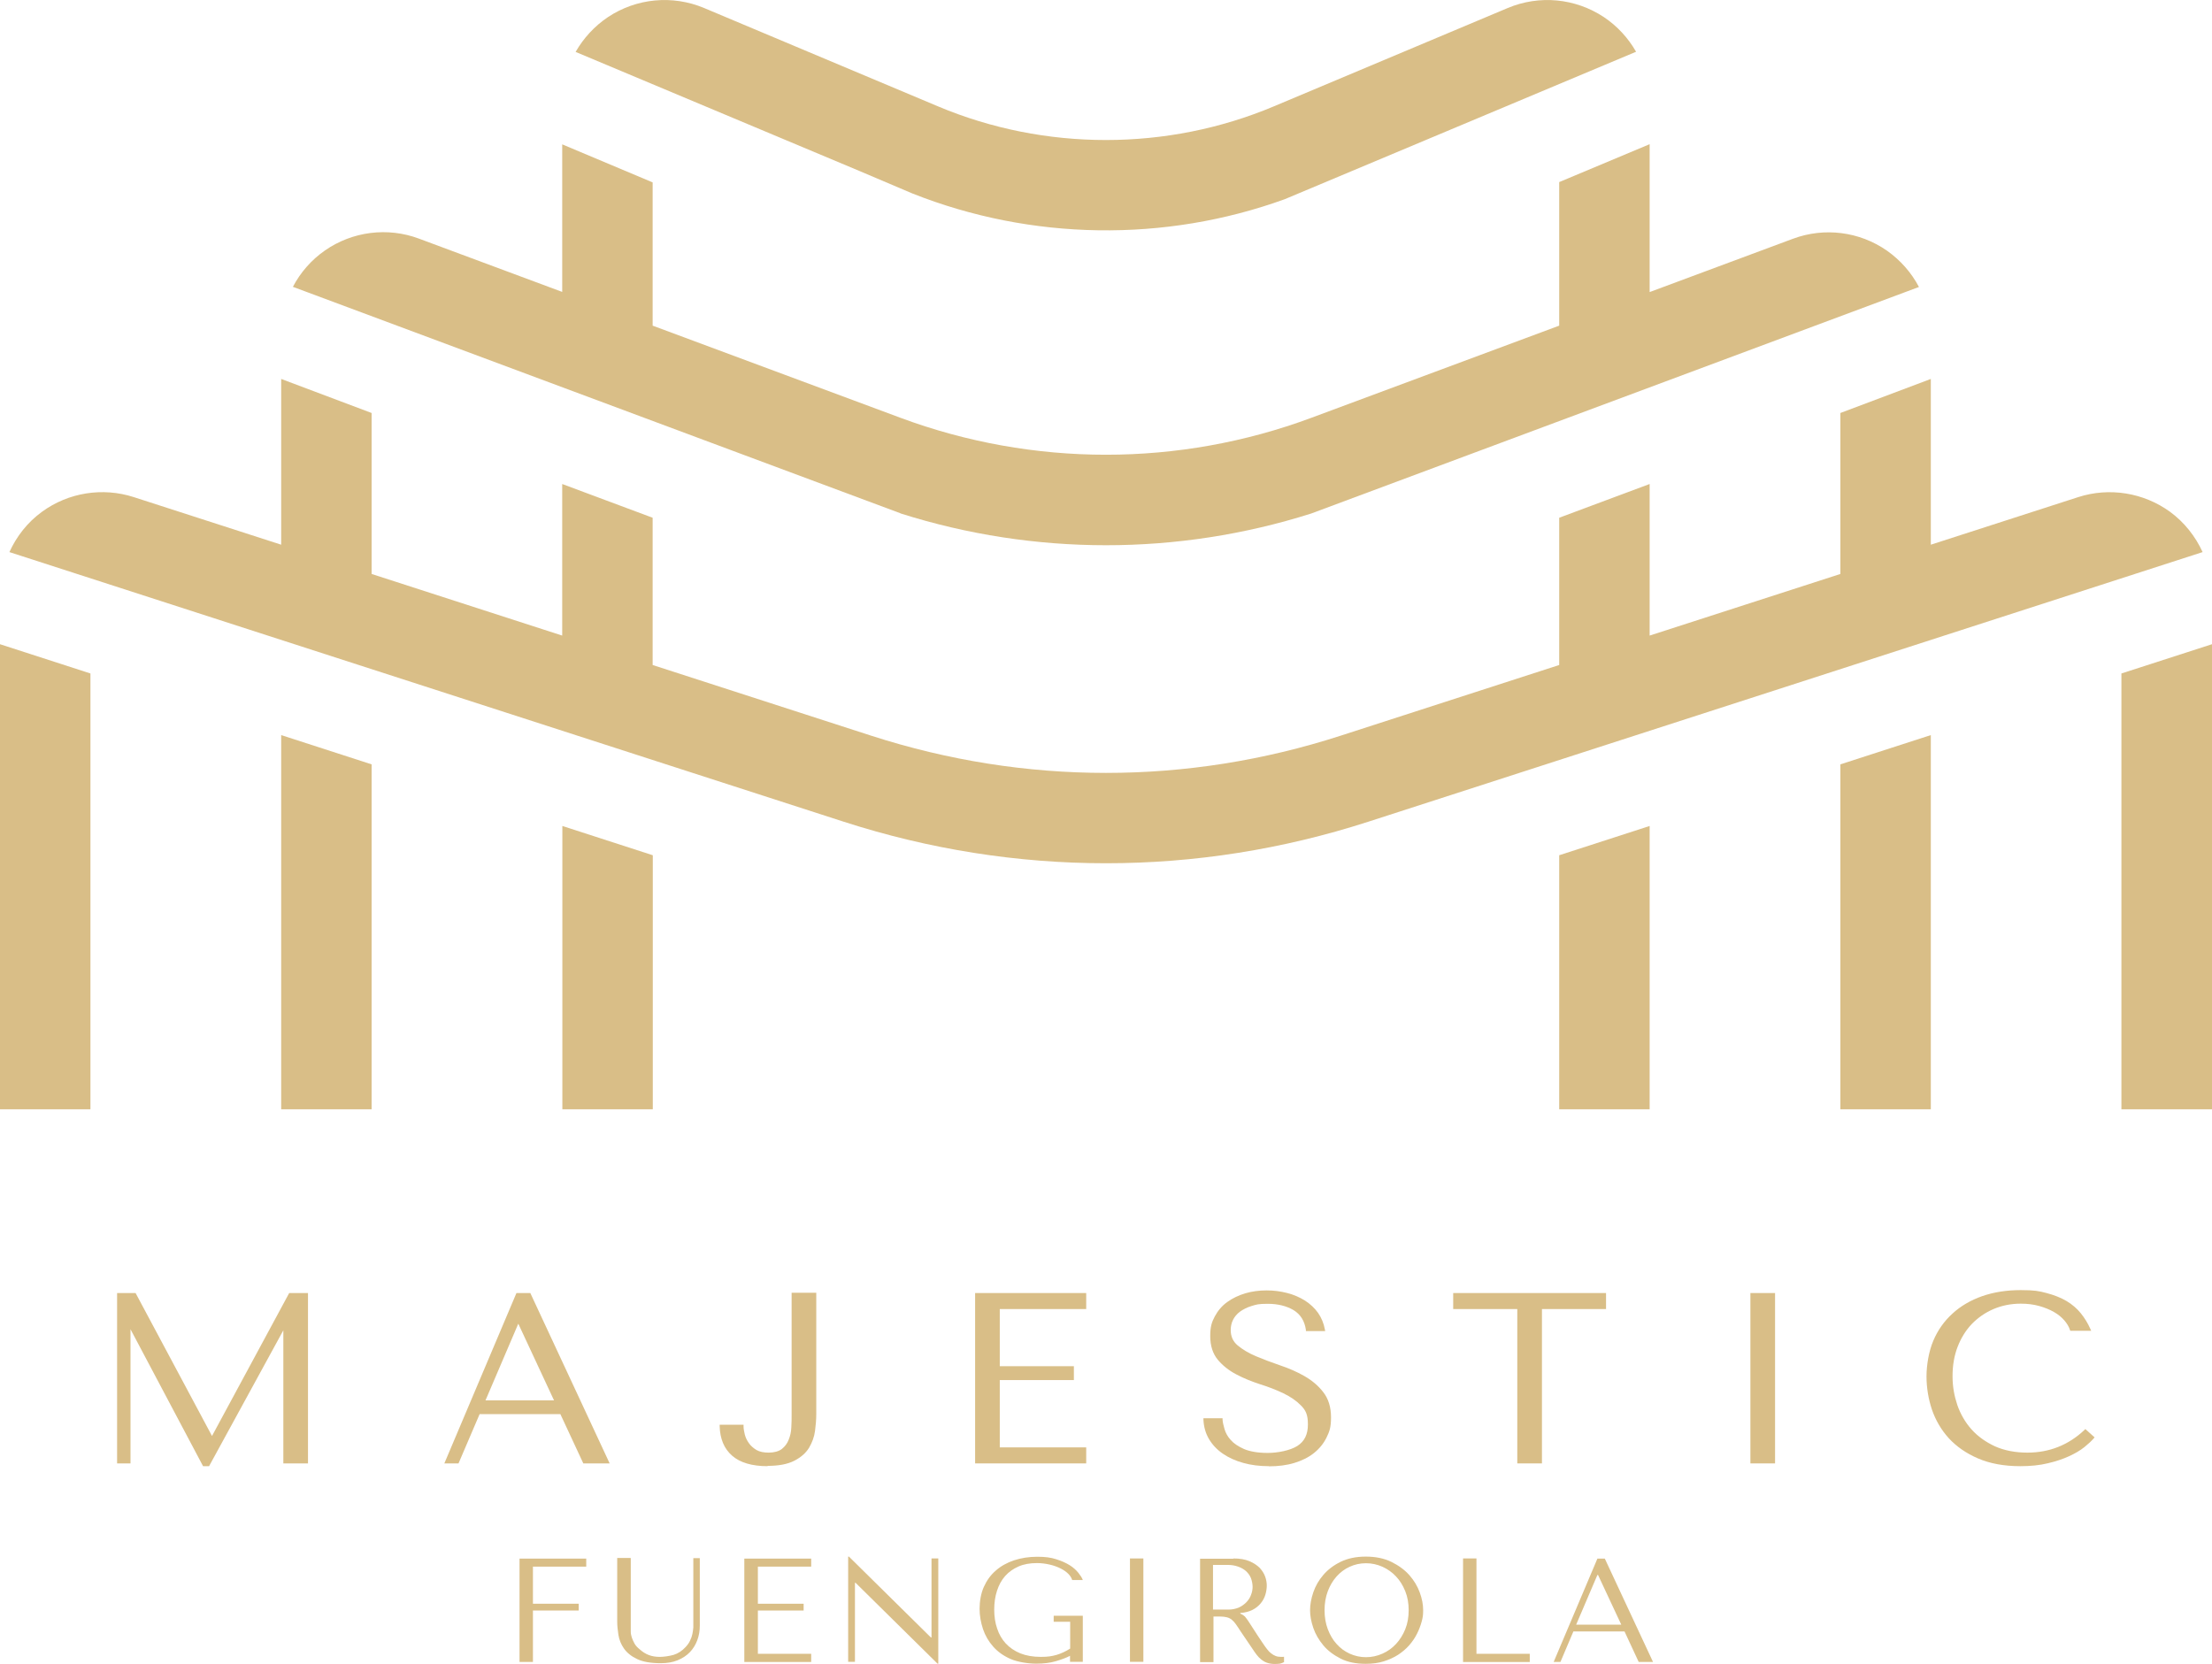 <svg xmlns="http://www.w3.org/2000/svg" id="Capa_1" viewBox="0 0 1435.7 1080"><defs><style>      .st0 {        fill: #d9be87;      }    </style></defs><g><polygon class="st0" points="131.8 951.8 84.7 862.9 84.7 950 76 950 76 839.4 88 839.4 137.6 932.2 187.7 839.4 199.9 839.4 199.9 950 183.9 950 183.9 863.6 135.7 951.8 131.8 951.8"></polygon><path class="st0" d="M137.3,933.7h.6l50.3-93.3h10.7v108.7h-14.1v-88.1h-.6l-49.1,89.9h-2.8l-48-90.5h-.6v88.7h-6.8v-108.7h10.6l49.9,93.3Z"></path><path class="st0" d="M378.6,950l-14.9-32h-52.4l-13.7,32h-9.2l46.8-110.6h9l51.5,110.6h-17.1ZM359.6,909.1l-23.2-49.8-21.3,49.8h44.5Z"></path><path class="st0" d="M310.7,917l-13.7,32h-7.1l46-108.7h7.8l50.6,108.7h-15.1l-14.9-32h-53.6ZM336.6,857.7h-.6l-22.4,52.3h47.4l-24.4-52.3Z"></path><path class="st0" d="M498.2,951.8c-10.1,0-17.9-2.3-23-6.8-5.2-4.5-7.9-11-8.1-19.2v-.9s15.5,0,15.5,0v.9c0,1.6.3,3.4.8,5.4.5,2,1.4,3.9,2.7,5.7,1.2,1.7,2.9,3.2,4.9,4.4,2.1,1.2,4.7,1.7,8,1.7s6.5-.8,8.5-2.4c2-1.6,3.5-3.6,4.4-6,1-2.4,1.6-5.1,1.7-7.9.2-2.9.2-5.6.2-8.1v-79.4h16v78.9c0,3.3-.3,7-.8,10.8-.5,3.9-1.9,7.6-3.9,11-2.1,3.4-5.3,6.2-9.6,8.4-4.3,2.2-10.1,3.3-17.3,3.3Z"></path><path class="st0" d="M529,840.3v78c0,3.3-.3,6.9-.8,10.7-.5,3.8-1.8,7.4-3.8,10.6s-5.1,6-9.2,8.1c-4.1,2.1-9.8,3.2-16.9,3.2s-17.4-2.2-22.4-6.5c-5-4.3-7.6-10.5-7.8-18.5h13.7c0,1.7.3,3.5.8,5.7.6,2.1,1.5,4.1,2.8,6,1.3,1.9,3,3.4,5.3,4.7,2.2,1.2,5,1.9,8.4,1.9s6.9-.9,9-2.6c2.1-1.7,3.7-3.8,4.7-6.4,1-2.5,1.6-5.3,1.8-8.2.2-3,.2-5.7.2-8.2v-78.4h14.1Z"></path><polygon class="st0" points="632.9 950 632.9 839.4 705 839.4 705 849.8 648.9 849.8 648.9 886.9 697 886.9 697 895.9 648.9 895.9 648.9 939.6 705 939.6 705 950 632.9 950"></polygon><path class="st0" d="M704,840.3v8.5h-56.1v39h48.1v7.1h-48.1v45.5h56.1v8.5h-70.2v-108.7h70.2Z"></path><path class="st0" d="M823.6,951.8c-6,0-11.6-.7-16.6-2.1-5.1-1.4-9.5-3.4-13.3-6-3.8-2.6-6.8-5.8-9-9.5-2.2-3.7-3.4-8-3.6-12.5v-1s12.4,0,12.4,0v.9c.1,1.7.6,3.8,1.3,6.2.7,2.4,2,4.8,4,7,2,2.3,4.9,4.2,8.7,5.9,3.8,1.6,9,2.5,15.3,2.5s14.4-1.5,19.2-4.5c4.7-3,6.9-7.5,6.9-14s-1.5-9.2-4.4-12.2c-3-3.1-6.9-5.8-11.5-8-4.6-2.2-9.7-4.2-15.2-5.9-5.5-1.8-10.7-3.9-15.4-6.4-4.8-2.5-8.8-5.7-12-9.5-3.2-3.9-4.9-9-4.9-15.3s1-9.1,3-12.9c2-3.7,4.7-6.9,8.1-9.3,3.3-2.4,7.3-4.3,11.6-5.6,4.4-1.3,9-1.9,13.9-1.9s9.1.6,13.4,1.7c4.3,1.1,8.1,2.8,11.5,4.9,3.4,2.2,6.3,4.9,8.5,8,2.2,3.2,3.7,6.8,4.4,10.7l.2,1.1h-12.5v-.8c-.9-5.9-3.5-10-8-12.8-4.6-2.7-10.2-4.1-16.7-4.1s-7.4.5-10.5,1.4c-3,.9-5.5,2.2-7.6,3.7-2,1.5-3.5,3.3-4.5,5.3-1,2-1.5,4.3-1.5,6.6,0,4.2,1.5,7.5,4.5,10,3.1,2.6,7.1,5,11.8,7,4.8,2,10,4,15.6,5.9,5.7,1.9,11,4.2,15.9,7,4.9,2.8,9.1,6.3,12.3,10.5,3.3,4.2,5,9.7,5,16.3s-1,9.2-2.9,13.1c-1.9,3.9-4.7,7.3-8.2,10.1-3.5,2.8-7.8,4.9-12.7,6.4-4.9,1.5-10.5,2.2-16.5,2.2Z"></path><path class="st0" d="M792.6,921.5c.1,1.8.5,3.9,1.2,6.4.7,2.5,2.1,5,4.2,7.4,2.1,2.4,5.1,4.4,9,6.1,3.9,1.7,9.2,2.6,15.7,2.6s14.7-1.6,19.6-4.7c4.9-3.1,7.4-8,7.4-14.8s-1.6-9.7-4.7-12.9c-3.1-3.2-7-5.9-11.7-8.2-4.7-2.2-9.8-4.2-15.3-6-5.5-1.8-10.6-3.9-15.3-6.4s-8.6-5.6-11.7-9.3c-3.1-3.7-4.7-8.6-4.7-14.8s1-8.8,2.9-12.4c1.9-3.6,4.5-6.6,7.8-9,3.3-2.4,7-4.2,11.4-5.4,4.3-1.2,8.8-1.9,13.6-1.9s8.9.5,13.1,1.6c4.2,1.1,8,2.7,11.3,4.8,3.3,2.1,6.1,4.7,8.2,7.8,2.2,3.1,3.6,6.5,4.2,10.3h-10.6c-.8-6.1-3.6-10.6-8.3-13.4-4.7-2.8-10.4-4.3-17.2-4.3s-7.6.5-10.7,1.5c-3.1,1-5.7,2.3-7.9,3.9-2.1,1.6-3.7,3.5-4.8,5.7-1.1,2.2-1.6,4.5-1.6,7,0,4.5,1.6,8,4.8,10.7,3.2,2.7,7.2,5.1,12.1,7.1,4.8,2.1,10.1,4,15.7,5.9s10.9,4.2,15.7,6.9c4.8,2.7,8.9,6.2,12.1,10.3,3.2,4.1,4.8,9.3,4.8,15.8s-.9,8.9-2.8,12.7c-1.9,3.8-4.5,7.1-7.9,9.8-3.4,2.7-7.5,4.8-12.4,6.2-4.8,1.4-10.2,2.2-16.3,2.2s-11.4-.7-16.3-2.1c-5-1.4-9.3-3.4-13-5.9-3.7-2.5-6.6-5.6-8.7-9.2-2.1-3.6-3.3-7.7-3.5-12.1h10.6Z"></path><polygon class="st0" points="984.8 950 984.8 849.8 943.2 849.8 943.2 839.4 1042.4 839.4 1042.4 849.8 1000.8 849.8 1000.8 950 984.8 950"></polygon><path class="st0" d="M985.7,949v-100.2h-41.6v-8.5h97.4v8.5h-41.6v100.2h-14.1Z"></path><rect class="st0" x="1136.1" y="839.4" width="16" height="110.6"></rect><path class="st0" d="M1151.2,840.3v108.7h-14.1v-108.7h14.1Z"></path><path class="st0" d="M1311.3,951.8c-10.5,0-19.8-1.7-27.4-5-7.7-3.3-14-7.7-19-13.1-4.9-5.4-8.6-11.7-11-18.7-2.3-6.9-3.5-14.2-3.5-21.5s1.5-16.3,4.4-23.1c2.9-6.9,7.1-12.8,12.5-17.7,5.3-4.9,11.9-8.7,19.3-11.3,7.5-2.6,15.9-3.9,24.9-3.9s11.9.6,16.8,1.9c4.9,1.3,9.3,3,13,5.2,3.7,2.2,6.8,4.9,9.3,8,2.5,3.1,4.5,6.4,6.1,10l.6,1.3h-13.6l-.2-.6c-.7-2.1-1.9-4.1-3.6-6.1-1.7-2-4-3.9-6.8-5.5-2.8-1.6-6-2.9-9.6-3.9-3.6-1-7.6-1.5-11.9-1.5-6.4,0-12.3,1.2-17.7,3.5-5.4,2.3-10.1,5.6-14.1,9.7-3.9,4.1-7,9.1-9.2,14.8-2.2,5.7-3.3,12.1-3.3,19s1.1,12.8,3.1,18.8c2.1,6,5.2,11.3,9.2,15.8,4,4.5,9.2,8.2,15.2,11,6.1,2.7,13.1,4.1,21.1,4.1,14.2,0,26.6-4.9,37-14.7l.6-.6,6,5.4-.6.7c-1.4,1.6-3.4,3.5-6,5.6-2.6,2.1-6,4.1-9.9,5.9-3.9,1.8-8.6,3.4-13.8,4.6-5.3,1.3-11.3,1.9-18,1.9Z"></path><path class="st0" d="M1358.4,933.2c-1.3,1.6-3.3,3.4-5.9,5.4-2.6,2.1-5.8,4-9.7,5.8-3.9,1.8-8.4,3.3-13.7,4.6-5.2,1.2-11.2,1.9-17.8,1.9-10.5,0-19.5-1.6-27-4.9-7.6-3.3-13.8-7.6-18.6-12.9-4.9-5.3-8.5-11.4-10.8-18.3-2.3-6.9-3.5-13.9-3.5-21.2s1.4-16,4.3-22.8c2.9-6.8,7-12.6,12.3-17.4,5.3-4.8,11.6-8.5,19-11.1,7.4-2.6,15.6-3.9,24.6-3.9s11.7.6,16.6,1.9c4.9,1.2,9.1,3,12.7,5.1,3.6,2.2,6.7,4.8,9.1,7.8,2.4,3,4.4,6.3,6,9.8h-11.5c-.7-2.2-2-4.3-3.8-6.4-1.8-2.1-4.1-4-7-5.7-2.8-1.7-6.1-3-9.8-4s-7.7-1.6-12.2-1.6c-6.5,0-12.6,1.2-18.1,3.6-5.5,2.4-10.3,5.7-14.4,9.9-4,4.2-7.2,9.3-9.4,15.1-2.2,5.9-3.3,12.3-3.3,19.3s1.1,13,3.2,19.1c2.1,6.1,5.3,11.5,9.4,16.2,4.1,4.7,9.3,8.4,15.5,11.2,6.2,2.8,13.4,4.2,21.4,4.2,14.5,0,27-5,37.6-14.9l4.7,4.2Z"></path></g><g><path class="st0" d="M380.5,1011.7v5.3h-34.6v24.1h29.7v4.4h-29.7v33.4h-8.7v-67.1h43.4Z"></path><path class="st0" d="M409.4,1011.7v43.8c0,1.3,0,2.6,0,3.8,0,1.3.3,2.5.7,3.8.4,1.2,1,2.5,1.7,3.8s1.9,2.6,3.4,3.8c1.9,1.7,3.8,2.9,5.9,3.7,2.1.8,4.5,1.2,7.1,1.2s6.1-.5,9-1.3c2.9-.9,5.5-2.6,7.8-5.1,1.3-1.4,2.3-2.8,2.9-4.2.7-1.4,1.2-2.8,1.5-4.3s.5-2.9.6-4.3c0-1.4,0-2.9,0-4.3v-40.6h4.2v43.7c0,3.4-.5,6.6-1.6,9.5-1.1,3-2.7,5.6-4.8,7.8-2.1,2.2-4.8,4-8,5.3-3.2,1.3-6.8,1.9-10.9,1.9-6.5,0-11.7-.9-15.4-2.7-3.8-1.8-6.6-4.1-8.5-6.8-1.9-2.7-3.1-5.7-3.6-8.8-.5-3.2-.8-6.1-.8-8.7v-41.3h8.7Z"></path><path class="st0" d="M526.5,1011.7v5.3h-34.6v24.1h29.7v4.4h-29.7v28.1h34.6v5.3h-43.4v-67.1h43.4Z"></path><path class="st0" d="M609,1011.7v68.3h-.5l-53.2-52.5h-.4v51.3h-4.4v-68.3h.5l53.2,52.5h.4v-51.3h4.4Z"></path><path class="st0" d="M702.7,1078.8h-8.2v-3.9c-2.4,1.3-5.5,2.4-9.2,3.5-3.7,1.1-8,1.6-12.8,1.6s-11.9-1-16.5-3c-4.6-2-8.4-4.7-11.4-8.1-3-3.4-5.2-7.2-6.6-11.4-1.4-4.3-2.2-8.6-2.2-13.2s.9-10.1,2.8-14.2c1.9-4.2,4.4-7.7,7.8-10.6,3.3-2.9,7.3-5.1,11.8-6.6,4.6-1.5,9.6-2.3,15-2.3s8.8.5,12.3,1.6c3.5,1.1,6.4,2.4,8.8,3.9,2.4,1.5,4.2,3.2,5.6,4.9,1.4,1.8,2.4,3.3,2.9,4.7h-6.9c-.4-1.3-1.2-2.7-2.5-4-1.3-1.3-3-2.5-5-3.5s-4.4-1.9-7-2.5c-2.6-.6-5.4-1-8.4-1-4.5,0-8.5.7-11.9,2.2-3.4,1.5-6.3,3.5-8.7,6.2-2.4,2.7-4.1,5.9-5.3,9.6-1.2,3.7-1.8,7.8-1.8,12.2s.6,8.6,1.9,12.3c1.2,3.7,3.1,7,5.6,9.7,2.5,2.7,5.6,4.8,9.4,6.4,3.8,1.5,8.2,2.3,13.3,2.3s7.3-.5,10.3-1.3c3-.9,6-2.3,8.8-4.1v-17.4h-10.7v-3.9h18.9v29.9Z"></path><path class="st0" d="M742.1,1011.7v67.1h-8.7v-67.1h8.7Z"></path><path class="st0" d="M800.4,1011.7c4.3,0,7.8.6,10.6,1.8,2.8,1.2,5,2.7,6.7,4.4,1.6,1.8,2.8,3.7,3.5,5.7.7,2,1,3.9,1,5.7s-.3,3.9-.9,5.9c-.6,2-1.6,3.9-3,5.6-1.4,1.7-3.2,3.2-5.4,4.3-2.2,1.1-4.8,1.8-7.9,2v.4l1,.5c.8.4,1.4.9,2,1.4.5.6,1.2,1.5,2.1,2.8.9,1.3,2,3.1,3.5,5.4,1.5,2.3,3.5,5.5,6.2,9.4.9,1.3,1.7,2.5,2.6,3.6.8,1.1,1.7,2,2.6,2.7.9.7,1.9,1.3,2.9,1.7,1,.4,2.2.6,3.5.6s.6,0,1,0c.3,0,.6,0,1-.1v3.5c-.9.5-1.8.8-2.7,1-.9.1-2,.2-3.5.2s-3.6-.3-4.9-.8c-1.4-.5-2.6-1.2-3.7-2.1-1.1-.9-2.1-1.9-3-3.1-.9-1.2-1.9-2.6-2.8-4l-7.6-11.2c-1.2-1.8-2.1-3.3-3-4.5-.8-1.2-1.7-2.2-2.7-3-1-.8-2-1.3-3.2-1.6-1.2-.3-2.7-.5-4.5-.5h-4.2v29.6h-8.7v-67.1h21.8ZM787.3,1044.9h9.9c2.6,0,4.8-.5,6.8-1.3,2-.9,3.6-2.1,5-3.5,1.3-1.4,2.4-3,3-4.8.7-1.8,1-3.5,1-5.2s-.4-3.9-1.1-5.7c-.7-1.7-1.8-3.2-3.2-4.5-1.4-1.2-3.1-2.2-5.1-2.9-2-.7-4.2-1.1-6.6-1.1h-9.7v29Z"></path><path class="st0" d="M852.4,1033.7c1.4-4.1,3.5-7.8,6.5-11.3,2.9-3.4,6.7-6.3,11.2-8.5,4.5-2.2,10-3.4,16.3-3.4s11.9,1.1,16.6,3.4c4.7,2.3,8.6,5.1,11.7,8.6,3.1,3.5,5.3,7.2,6.8,11.3,1.5,4.1,2.2,7.9,2.2,11.5s-.3,4.9-1,7.5c-.7,2.6-1.7,5.2-3,7.8-1.3,2.6-3,5.1-5,7.4-2,2.3-4.5,4.4-7.2,6.2-2.8,1.8-5.9,3.2-9.4,4.3-3.5,1.1-7.4,1.6-11.7,1.6-6.3,0-11.8-1.1-16.3-3.4-4.5-2.3-8.3-5.1-11.2-8.6-2.9-3.5-5.1-7.2-6.5-11.3-1.4-4.1-2.1-7.9-2.1-11.5s.7-7.5,2.1-11.6ZM861.8,1057.6c1.4,3.7,3.3,7,5.7,9.6,2.4,2.7,5.2,4.8,8.5,6.3,3.3,1.5,6.8,2.3,10.6,2.3s7.3-.8,10.7-2.3c3.4-1.5,6.3-3.6,8.8-6.3,2.5-2.7,4.5-5.9,6-9.6,1.5-3.7,2.2-7.9,2.2-12.3s-.7-8.6-2.2-12.3c-1.5-3.7-3.5-7-6-9.6-2.5-2.7-5.5-4.8-8.8-6.3-3.4-1.5-6.9-2.3-10.7-2.3s-7.4.8-10.6,2.3c-3.3,1.5-6.1,3.6-8.5,6.3-2.4,2.7-4.3,5.9-5.7,9.6-1.4,3.7-2.1,7.9-2.1,12.3s.7,8.6,2.1,12.3Z"></path><path class="st0" d="M949.6,1078.8v-67.1h8.7v61.9h34.6v5.3h-43.4Z"></path><path class="st0" d="M1021.2,1059.1l-8.4,19.8h-4.4l28.4-67.1h4.8l31.3,67.1h-9.3l-9.2-19.8h-33.1ZM1037.2,1022.4h-.4l-13.8,32.3h29.3l-15.1-32.3Z"></path></g><g><line class="st0" x1="1070.7" y1="474.4" x2="1070.7" y2="474.5"></line><polygon class="st0" points="182.5 720.1 241.2 720.1 241.2 496.2 182.5 477.2 182.5 720.1"></polygon><path class="st0" d="M547.5,533.4c111.4,36,229.3,36,340.7,0l541.4-175c-4.7-10.3-11.9-19.4-21.2-26.2-17.1-12.4-39.3-16-59.5-9.5l-95.7,30.9v-107.6l-58.7,22.1v104.5l-123.8,40v-98.4l-58.7,21.9v95.6l-141.9,45.9c-99.6,32.2-204.9,32.2-304.6,0l-141.9-45.9v-95.6l-58.7-21.9v98.4l-123.7-40v-104.5l-58.7-22.1v107.6l-95.7-30.9c-20.1-6.5-42.4-3-59.5,9.5-9.4,6.8-16.5,15.9-21.2,26.2l541.4,175Z"></path><polygon class="st0" points="1194.5 720.1 1253.2 720.1 1253.2 477.2 1194.5 496.2 1194.5 720.1"></polygon><polygon class="st0" points="1012 720.1 1070.7 720.1 1070.7 536.2 1012 555.2 1012 720.1"></polygon><polygon class="st0" points="0 418.2 0 720.1 58.7 720.1 58.7 437.2 0 418.2"></polygon><polygon class="st0" points="365 720.1 423.7 720.1 423.7 555.2 365 536.2 365 720.1"></polygon><polygon class="st0" points="1376.9 437.2 1376.9 720.1 1435.7 720.1 1435.7 418.2 1376.9 437.2"></polygon><path class="st0" d="M584.5,333.3c.1,0,.2,0,.3.1,86.6,27.4,179.6,27.4,266.1,0,0,0,.2,0,.3-.1l394.3-147c-4.9-9.3-12-17.4-20.8-23.6-17.8-12.4-40.6-15.3-61-7.7l-93,34.6v-96l-58.7,24.6v93.2l-160.8,59.8c-86,32-180.7,32-266.8,0l-160.8-59.8v-93l-58.7-24.7v95.8l-93-34.6c-20.3-7.6-43.2-4.7-61,7.7-8.9,6.2-15.9,14.3-20.8,23.6l394.3,147Z"></path><path class="st0" d="M557.6,110.9l34.6,14.7c77.1,30.6,163.9,31.9,241.7,3.7l228-95.7c-5.1-8.9-12.1-16.6-20.9-22.5-18.6-12.3-41.9-14.5-62.4-5.9l-151.7,63.8c-69.3,29.2-148.9,29.2-218.2,0L457,5.2c-20.5-8.6-43.9-6.4-62.4,5.9-8.8,5.9-15.9,13.7-21,22.6l184,77.2Z"></path></g></svg>